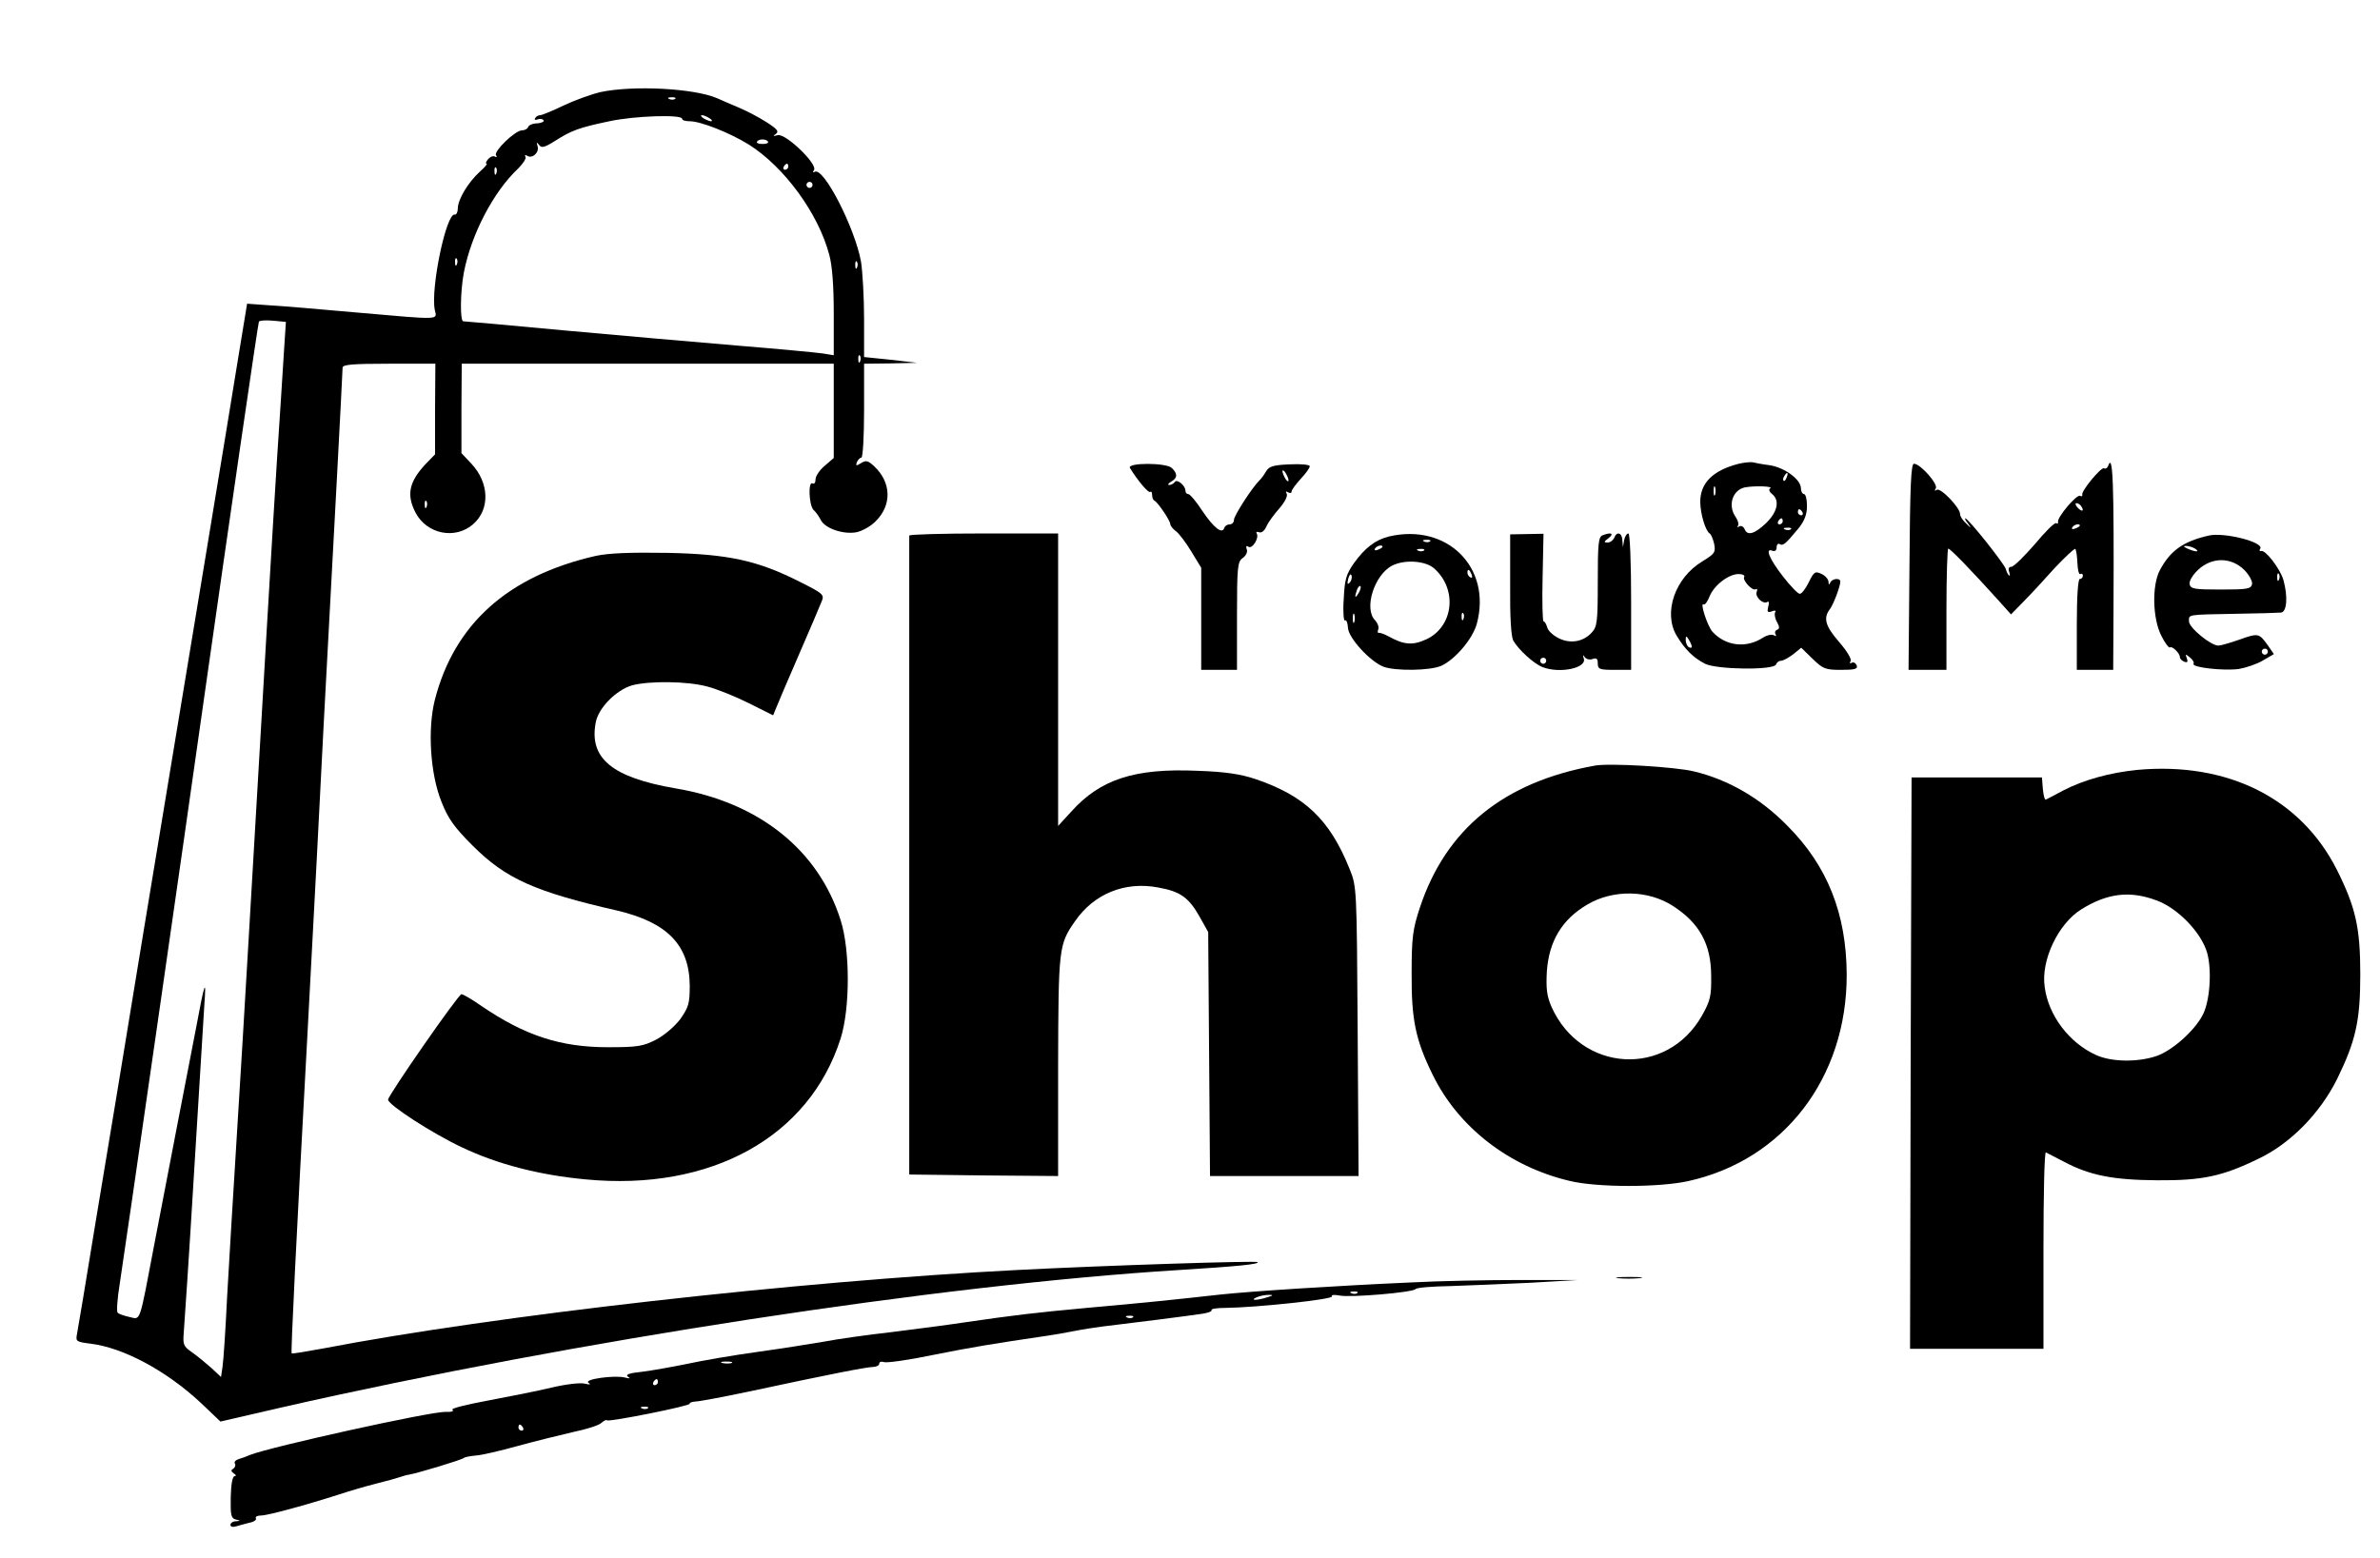 <?xml version="1.0" standalone="no"?>
<!DOCTYPE svg PUBLIC "-//W3C//DTD SVG 20010904//EN"
 "http://www.w3.org/TR/2001/REC-SVG-20010904/DTD/svg10.dtd">
<svg version="1.0" xmlns="http://www.w3.org/2000/svg"
 width="785pt" height="514pt" viewBox="0 0 785 514"
 preserveAspectRatio="xMidYMid meet">

<g transform="translate(0,514) scale(0.1,-0.1)"
fill="#000000" stroke="none">
<path d="M1980 4836 c-30 -7 -85 -27 -121 -44 -37 -18 -72 -32 -77 -32 -6 0
-14 -4 -17 -10 -3 -5 0 -7 8 -4 8 3 17 2 20 -3 3 -4 -7 -9 -21 -10 -15 0 -28
-6 -30 -12 -2 -6 -11 -11 -20 -11 -23 0 -94 -69 -86 -82 4 -6 2 -8 -3 -5 -6 4
-16 0 -23 -8 -7 -8 -9 -15 -5 -15 4 0 -6 -12 -23 -27 -38 -35 -72 -91 -72
-121 0 -12 -5 -21 -10 -20 -28 7 -80 -243 -66 -314 7 -34 27 -34 -258 -9 -121
11 -253 22 -291 24 l-70 5 -33 -201 c-34 -211 -130 -791 -308 -1867 -57 -349
-129 -786 -160 -970 -30 -184 -57 -347 -60 -361 -5 -25 -2 -26 44 -32 108 -13
249 -88 364 -195 l65 -62 199 46 c972 221 2171 405 2964 454 191 12 264 19
258 26 -6 5 -502 -11 -793 -26 -725 -37 -1723 -150 -2290 -259 -55 -10 -101
-18 -103 -16 -3 3 14 357 53 1070 13 248 27 502 30 565 6 126 33 644 65 1229
11 206 20 380 20 388 0 10 31 13 153 13 l153 0 -1 -150 0 -149 -32 -33 c-54
-58 -63 -101 -32 -160 37 -70 130 -89 189 -38 57 49 54 137 -5 200 l-33 35 0
148 1 147 613 0 614 0 0 -156 0 -155 -30 -26 c-16 -13 -30 -34 -30 -44 0 -11
-4 -17 -10 -14 -15 9 -12 -71 3 -87 8 -7 19 -23 25 -35 15 -27 74 -47 117 -39
19 4 48 20 64 37 53 53 51 127 -5 180 -21 20 -28 21 -44 11 -16 -10 -18 -9
-14 3 4 8 10 15 15 15 5 0 9 70 9 155 l0 155 88 1 87 2 -87 10 -88 9 0 127 c0
70 -5 154 -10 187 -20 112 -124 315 -153 297 -6 -4 -7 -1 -2 6 12 20 -94 122
-120 115 -15 -4 -17 -3 -6 4 11 8 5 16 -31 39 -25 16 -65 37 -89 47 -24 10
-58 25 -74 32 -77 33 -278 43 -385 20z m247 -22 c-3 -3 -12 -4 -19 -1 -8 3 -5
6 6 6 11 1 17 -2 13 -5z m23 -66 c0 -5 11 -8 25 -8 36 0 132 -38 195 -77 117
-74 229 -227 265 -363 10 -35 15 -104 15 -193 l0 -139 -37 6 c-21 3 -148 15
-283 26 -135 11 -391 34 -570 50 -179 17 -328 30 -332 30 -11 0 -10 98 2 161
24 125 97 266 179 343 16 16 28 34 24 39 -3 6 -1 7 6 3 17 -11 41 12 34 32 -4
13 -3 14 5 4 8 -11 17 -9 51 12 56 36 81 45 181 66 83 18 240 23 240 8z m90 2
c8 -5 11 -10 5 -10 -5 0 -17 5 -25 10 -8 5 -10 10 -5 10 6 0 17 -5 25 -10z
m193 -77 c3 -5 -5 -8 -18 -8 -13 0 -21 3 -18 8 2 4 10 7 18 7 8 0 16 -3 18 -7z
m67 -83 c0 -5 -5 -10 -11 -10 -5 0 -7 5 -4 10 3 6 8 10 11 10 2 0 4 -4 4 -10z
m-963 -22 c-3 -8 -6 -5 -6 6 -1 11 2 17 5 13 3 -3 4 -12 1 -19z m1043 -38 c0
-5 -4 -10 -10 -10 -5 0 -10 5 -10 10 0 6 5 10 10 10 6 0 10 -4 10 -10z m-1173
-262 c-3 -8 -6 -5 -6 6 -1 11 2 17 5 13 3 -3 4 -12 1 -19z m1320 -10 c-3 -8
-6 -5 -6 6 -1 11 2 17 5 13 3 -3 4 -12 1 -19z m-1891 -287 c-4 -58 -13 -212
-22 -341 -14 -218 -45 -749 -94 -1590 -11 -190 -29 -489 -40 -665 -11 -176
-25 -408 -31 -515 -5 -107 -12 -210 -15 -229 l-5 -34 -32 30 c-18 16 -46 39
-63 51 -29 20 -31 26 -28 64 2 24 18 261 34 528 16 267 32 517 34 555 7 92 1
77 -28 -80 -14 -71 -41 -211 -60 -310 -19 -99 -53 -277 -76 -395 -52 -273 -45
-253 -83 -245 -18 4 -35 10 -39 14 -4 4 -1 47 7 96 13 81 222 1533 280 1945
80 563 176 1223 179 1229 3 4 23 5 47 3 l42 -4 -7 -107z m1901 -23 c-3 -8 -6
-5 -6 6 -1 11 2 17 5 13 3 -3 4 -12 1 -19z m-1430 -480 c-3 -8 -6 -5 -6 6 -1
11 2 17 5 13 3 -3 4 -12 1 -19z"/>
<path d="M5735 3610 c-86 -22 -128 -64 -127 -128 1 -39 17 -93 31 -102 5 -3
11 -18 15 -35 5 -27 2 -32 -39 -57 -90 -54 -130 -169 -85 -245 28 -46 55 -73
94 -93 38 -19 227 -22 234 -2 2 6 9 12 16 12 8 0 25 10 40 21 l27 22 38 -37
c34 -33 42 -36 94 -36 46 0 55 3 51 15 -4 8 -11 12 -17 8 -6 -3 -7 -1 -3 6 4
6 -12 33 -38 63 -46 53 -53 79 -30 109 11 14 34 75 34 90 0 14 -28 10 -33 -3
-4 -9 -6 -7 -6 3 -1 9 -11 20 -24 26 -20 9 -24 7 -41 -28 -11 -22 -24 -39 -30
-38 -6 0 -31 26 -55 57 -46 59 -60 95 -35 85 9 -3 14 1 14 12 0 9 5 13 10 10
11 -7 19 0 63 53 19 24 27 45 27 73 0 21 -4 39 -10 39 -5 0 -10 9 -10 19 0 29
-53 68 -102 76 -24 3 -50 8 -58 10 -8 1 -28 -1 -45 -5z m158 -45 c-3 -9 -8
-14 -10 -11 -3 3 -2 9 2 15 9 16 15 13 8 -4z m-236 -57 c-3 -7 -5 -2 -5 12 0
14 2 19 5 13 2 -7 2 -19 0 -25z m182 21 c-6 -3 -4 -11 6 -19 26 -21 18 -59
-20 -96 -38 -36 -62 -43 -71 -19 -4 8 -11 12 -18 8 -6 -3 -8 -3 -4 2 4 4 1 17
-7 29 -27 38 -11 89 30 98 32 6 95 4 84 -3z m106 -79 c3 -5 1 -10 -4 -10 -6 0
-11 5 -11 10 0 6 2 10 4 10 3 0 8 -4 11 -10z m-65 -30 c0 -5 -5 -10 -11 -10
-5 0 -7 5 -4 10 3 6 8 10 11 10 2 0 4 -4 4 -10z m27 -26 c-3 -3 -12 -4 -19 -1
-8 3 -5 6 6 6 11 1 17 -2 13 -5z m-154 -157 c-7 -11 27 -48 38 -41 5 3 6 -1 3
-9 -6 -16 21 -42 35 -33 5 4 7 -3 3 -16 -4 -17 -2 -20 12 -15 10 4 15 3 11 -3
-3 -5 -1 -20 6 -32 9 -16 9 -23 0 -26 -6 -2 -8 -9 -5 -14 4 -7 2 -8 -5 -4 -6
4 -22 1 -35 -7 -56 -37 -124 -29 -168 19 -17 20 -42 98 -29 90 4 -3 13 9 20
27 15 37 65 75 98 73 11 0 19 -5 16 -9z m-173 -230 c0 -5 -4 -5 -10 -2 -5 3
-10 14 -10 23 0 15 2 15 10 2 5 -8 10 -19 10 -23z"/>
<path d="M3727 3596 c25 -41 61 -84 67 -79 3 3 6 -1 6 -9 0 -9 3 -18 8 -20 11
-5 52 -66 52 -77 0 -5 8 -16 18 -23 10 -7 33 -37 51 -67 l33 -54 0 -168 0
-169 59 0 59 0 0 178 c0 163 2 179 19 191 11 8 17 21 13 29 -3 10 -1 13 6 8
13 -8 36 30 27 44 -3 5 0 7 8 4 8 -3 18 5 24 19 6 14 26 41 43 60 18 21 28 41
24 48 -4 8 -3 9 4 5 7 -4 12 -3 12 2 0 6 14 24 30 42 17 18 30 36 30 42 0 5
-30 8 -66 6 -54 -2 -69 -7 -78 -23 -6 -11 -16 -24 -22 -30 -23 -22 -84 -116
-84 -130 0 -8 -6 -15 -14 -15 -8 0 -16 -5 -18 -12 -7 -21 -34 0 -72 56 -20 31
-41 56 -47 56 -5 0 -9 5 -9 11 0 17 -28 40 -35 29 -3 -5 -12 -10 -18 -10 -7 0
-4 5 6 11 21 12 22 26 2 45 -18 18 -149 18 -138 0z m523 -41 c0 -5 -5 -3 -10
5 -5 8 -10 20 -10 25 0 6 5 3 10 -5 5 -8 10 -19 10 -25z"/>
<path d="M6298 3270 l-3 -340 63 0 62 0 0 200 c0 110 3 200 6 200 7 0 79 -75
163 -168 l44 -49 41 42 c23 23 69 73 103 111 35 37 65 65 68 63 3 -3 6 -24 7
-47 1 -23 5 -39 10 -36 4 3 8 0 8 -5 0 -6 -4 -11 -10 -11 -6 0 -10 -57 -10
-150 l0 -150 60 0 60 0 1 193 c2 433 -2 526 -18 479 -3 -6 -8 -10 -13 -7 -9 6
-76 -75 -72 -87 1 -5 -2 -7 -7 -4 -11 7 -77 -72 -73 -86 1 -5 -1 -7 -6 -4 -5
3 -37 -29 -71 -70 -35 -40 -69 -74 -77 -74 -8 0 -11 -6 -7 -17 3 -10 3 -15 -1
-11 -4 3 -8 13 -10 20 -2 14 -124 168 -134 168 -2 0 1 -8 9 -17 12 -17 11 -17
-6 0 -11 10 -20 23 -20 31 0 21 -64 88 -77 80 -7 -5 -8 -3 -3 5 8 14 -51 81
-72 81 -10 0 -13 -72 -15 -340z m567 199 c11 -16 1 -19 -13 -3 -7 8 -8 14 -3
14 5 0 13 -5 16 -11z m-5 -63 c0 -2 -7 -7 -16 -10 -8 -3 -12 -2 -9 4 6 10 25
14 25 6z"/>
<path d="M2999 3373 c0 -5 0 -480 0 -1058 l0 -1050 246 -3 245 -2 0 362 c1
391 2 402 56 479 62 90 164 132 274 111 73 -13 101 -33 137 -97 l28 -50 3
-402 3 -403 245 0 245 0 -3 478 c-3 476 -3 477 -27 536 -65 162 -148 241 -311
296 -48 16 -99 24 -191 27 -207 9 -320 -28 -416 -135 l-43 -47 0 483 0 482
-245 0 c-135 0 -245 -3 -246 -7z"/>
<path d="M4581 3370 c-44 -11 -79 -37 -116 -89 -25 -36 -30 -53 -33 -118 -3
-42 0 -73 4 -70 5 3 9 -8 10 -24 1 -33 73 -112 118 -129 39 -14 151 -13 189 3
45 20 104 88 118 139 50 186 -98 333 -290 288z m136 -16 c-3 -3 -12 -4 -19 -1
-8 3 -5 6 6 6 11 1 17 -2 13 -5z m-157 -18 c0 -2 -7 -7 -16 -10 -8 -3 -12 -2
-9 4 6 10 25 14 25 6z m137 -12 c-3 -3 -12 -4 -19 -1 -8 3 -5 6 6 6 11 1 17
-2 13 -5z m34 -60 c77 -69 63 -191 -26 -233 -45 -21 -74 -19 -126 10 -13 7
-27 12 -31 11 -4 -1 -5 4 -2 12 3 7 -2 20 -10 29 -39 38 -3 151 56 181 41 21
111 16 139 -10z m123 -20 c3 -8 2 -12 -4 -9 -6 3 -10 10 -10 16 0 14 7 11 14
-7z m-402 -26 c-8 -8 -9 -4 -5 13 4 13 8 18 11 10 2 -7 -1 -18 -6 -23z m29
-35 c-12 -20 -14 -14 -5 12 4 9 9 14 11 11 3 -2 0 -13 -6 -23z m-14 -95 c-3
-7 -5 -2 -5 12 0 14 2 19 5 13 2 -7 2 -19 0 -25z m360 10 c-3 -8 -6 -5 -6 6
-1 11 2 17 5 13 3 -3 4 -12 1 -19z"/>
<path d="M4981 3213 c-1 -109 3 -171 10 -186 17 -30 68 -77 97 -88 57 -22 146
-3 136 28 -4 13 -3 14 3 5 5 -7 17 -10 26 -6 13 4 17 1 17 -15 0 -19 6 -21 55
-21 l55 0 0 225 c0 132 -4 225 -9 225 -5 0 -12 -10 -14 -22 l-4 -23 -2 23 c-1
25 -19 30 -27 7 -4 -8 -13 -15 -22 -15 -13 0 -12 3 4 15 19 15 8 20 -20 9 -14
-5 -16 -28 -16 -153 0 -132 -2 -149 -20 -168 -28 -31 -72 -38 -110 -18 -18 9
-35 25 -37 36 -3 10 -8 19 -12 19 -3 0 -5 65 -3 145 l3 144 -55 -1 -55 -1 0
-164z m119 -253 c0 -5 -4 -10 -10 -10 -5 0 -10 5 -10 10 0 6 5 10 10 10 6 0
10 -4 10 -10z"/>
<path d="M7285 3373 c-84 -19 -127 -50 -161 -114 -27 -51 -24 -161 5 -217 12
-24 25 -41 28 -38 7 6 33 -19 33 -32 0 -6 7 -12 14 -15 11 -4 13 -1 9 11 -6
15 -5 15 10 3 9 -7 15 -17 12 -21 -7 -12 99 -24 150 -17 23 4 59 16 79 28 l36
21 -20 29 c-29 40 -31 41 -93 19 -31 -11 -63 -20 -70 -20 -25 0 -97 59 -97 80
0 23 -10 22 155 25 72 1 138 3 148 4 20 1 24 53 8 109 -11 36 -59 99 -73 94
-5 -1 -7 2 -3 8 13 21 -119 55 -170 43z m-45 -43 c18 -12 2 -12 -25 0 -13 6
-15 9 -5 9 8 0 22 -4 30 -9z m162 -70 c16 -16 28 -38 26 -47 -3 -16 -16 -18
-103 -18 -88 0 -100 2 -103 18 -2 10 10 30 28 47 46 43 109 42 152 0z m115
-32 c-3 -8 -6 -5 -6 6 -1 11 2 17 5 13 3 -3 4 -12 1 -19z m-37 -238 c0 -5 -4
-10 -10 -10 -5 0 -10 5 -10 10 0 6 5 10 10 10 6 0 10 -4 10 -10z"/>
<path d="M1965 3306 c-290 -66 -467 -225 -531 -476 -24 -96 -15 -243 22 -335
22 -56 42 -84 103 -145 109 -109 205 -152 476 -214 166 -39 239 -114 240 -248
0 -59 -4 -71 -31 -110 -19 -25 -52 -53 -80 -68 -43 -22 -61 -25 -159 -25 -156
0 -273 38 -417 136 -31 22 -61 39 -66 39 -10 0 -242 -334 -242 -348 0 -17 147
-112 243 -157 117 -56 257 -92 408 -106 414 -40 739 140 842 466 31 99 31 290
0 388 -73 233 -270 390 -545 436 -209 36 -286 99 -263 218 9 48 68 107 120
122 57 15 181 14 248 -4 31 -8 93 -33 137 -55 l80 -40 9 22 c5 13 39 93 76
178 37 85 71 165 76 178 8 20 2 25 -72 62 -140 71 -237 92 -439 96 -124 2
-193 -1 -235 -10z"/>
<path d="M5260 2614 c-300 -54 -491 -209 -577 -469 -23 -70 -27 -97 -27 -215
-1 -154 13 -221 69 -335 84 -173 252 -304 452 -351 90 -22 293 -22 390 -1 316
69 525 341 524 682 -1 200 -63 358 -196 491 -89 91 -195 152 -308 179 -61 15
-279 28 -327 19z m258 -463 c87 -56 126 -126 126 -231 1 -66 -3 -82 -30 -130
-116 -206 -400 -189 -497 29 -15 35 -18 59 -15 116 7 100 50 172 134 221 85
50 200 48 282 -5z"/>
<path d="M7050 2600 c-91 -9 -177 -33 -245 -68 -27 -15 -53 -28 -57 -30 -4 -2
-8 14 -10 35 l-3 38 -215 0 -215 0 -3 -942 -2 -943 220 0 220 0 0 326 c0 179
3 324 8 322 4 -2 31 -16 60 -31 85 -45 162 -60 307 -61 149 -1 215 13 334 71
106 50 204 151 260 264 61 125 76 191 76 344 0 154 -15 221 -77 345 -119 236
-360 357 -658 330z m64 -431 c70 -26 147 -106 166 -173 16 -58 9 -160 -15
-205 -27 -52 -100 -117 -152 -135 -62 -21 -148 -20 -199 3 -89 40 -158 131
-170 225 -13 88 45 209 121 256 87 54 161 62 249 29z"/>
<path d="M5337 923 c18 -2 50 -2 70 0 21 2 7 4 -32 4 -38 0 -55 -2 -38 -4z"/>
<path d="M4655 909 c-248 -11 -527 -29 -630 -40 -143 -16 -258 -28 -440 -44
-174 -16 -240 -24 -405 -48 -52 -8 -160 -22 -240 -32 -80 -9 -179 -23 -220
-31 -41 -7 -140 -23 -220 -34 -80 -11 -185 -29 -235 -40 -49 -10 -116 -22
-149 -26 -40 -4 -54 -9 -45 -16 10 -6 7 -7 -9 -3 -32 9 -138 -5 -121 -17 9 -6
5 -7 -12 -3 -14 4 -64 -2 -110 -13 -46 -11 -141 -30 -211 -43 -70 -13 -122
-26 -116 -30 7 -5 -3 -8 -22 -7 -52 1 -576 -115 -645 -142 -11 -5 -28 -11 -38
-14 -10 -3 -16 -10 -12 -15 3 -5 0 -13 -6 -17 -8 -4 -7 -9 2 -15 8 -5 9 -9 3
-9 -7 0 -12 -26 -13 -69 -1 -59 1 -70 16 -74 17 -4 17 -5 1 -6 -10 0 -18 -6
-18 -12 0 -6 8 -8 18 -5 9 3 29 8 44 12 16 3 25 10 22 15 -3 5 5 9 17 9 22 0
150 35 259 70 30 10 84 26 120 35 36 9 72 19 80 22 8 3 22 7 30 8 25 4 175 49
180 55 3 3 21 6 40 8 19 1 82 16 140 32 58 16 140 36 183 46 43 9 84 22 91 30
8 7 16 11 18 8 7 -6 278 48 273 55 -2 3 7 6 18 7 12 0 92 15 177 33 280 60
385 80 408 81 12 0 22 5 22 11 0 6 7 8 16 5 9 -3 82 7 163 24 125 25 191 36
381 64 14 2 50 8 80 14 30 6 75 13 100 16 69 8 291 36 328 42 18 3 31 8 28 12
-2 4 19 7 47 7 98 1 356 28 350 38 -3 5 7 6 24 3 34 -8 244 10 252 21 3 5 56
9 116 10 61 2 180 7 265 11 l155 9 -190 0 c-104 0 -266 -3 -360 -8z m-178 -35
c-3 -3 -12 -4 -19 -1 -8 3 -5 6 6 6 11 1 17 -2 13 -5z m-297 -14 c-34 -11 -60
-11 -35 0 11 5 29 8 40 8 16 0 15 -2 -5 -8z m-443 -66 c-3 -3 -12 -4 -19 -1
-8 3 -5 6 6 6 11 1 17 -2 13 -5z m-1324 -151 c-7 -2 -21 -2 -30 0 -10 3 -4 5
12 5 17 0 24 -2 18 -5z m-243 -63 c0 -5 -5 -10 -11 -10 -5 0 -7 5 -4 10 3 6 8
10 11 10 2 0 4 -4 4 -10z m-33 -86 c-3 -3 -12 -4 -19 -1 -8 3 -5 6 6 6 11 1
17 -2 13 -5z m-412 -64 c3 -5 1 -10 -4 -10 -6 0 -11 5 -11 10 0 6 2 10 4 10 3
0 8 -4 11 -10z"/>
</g>
</svg>
